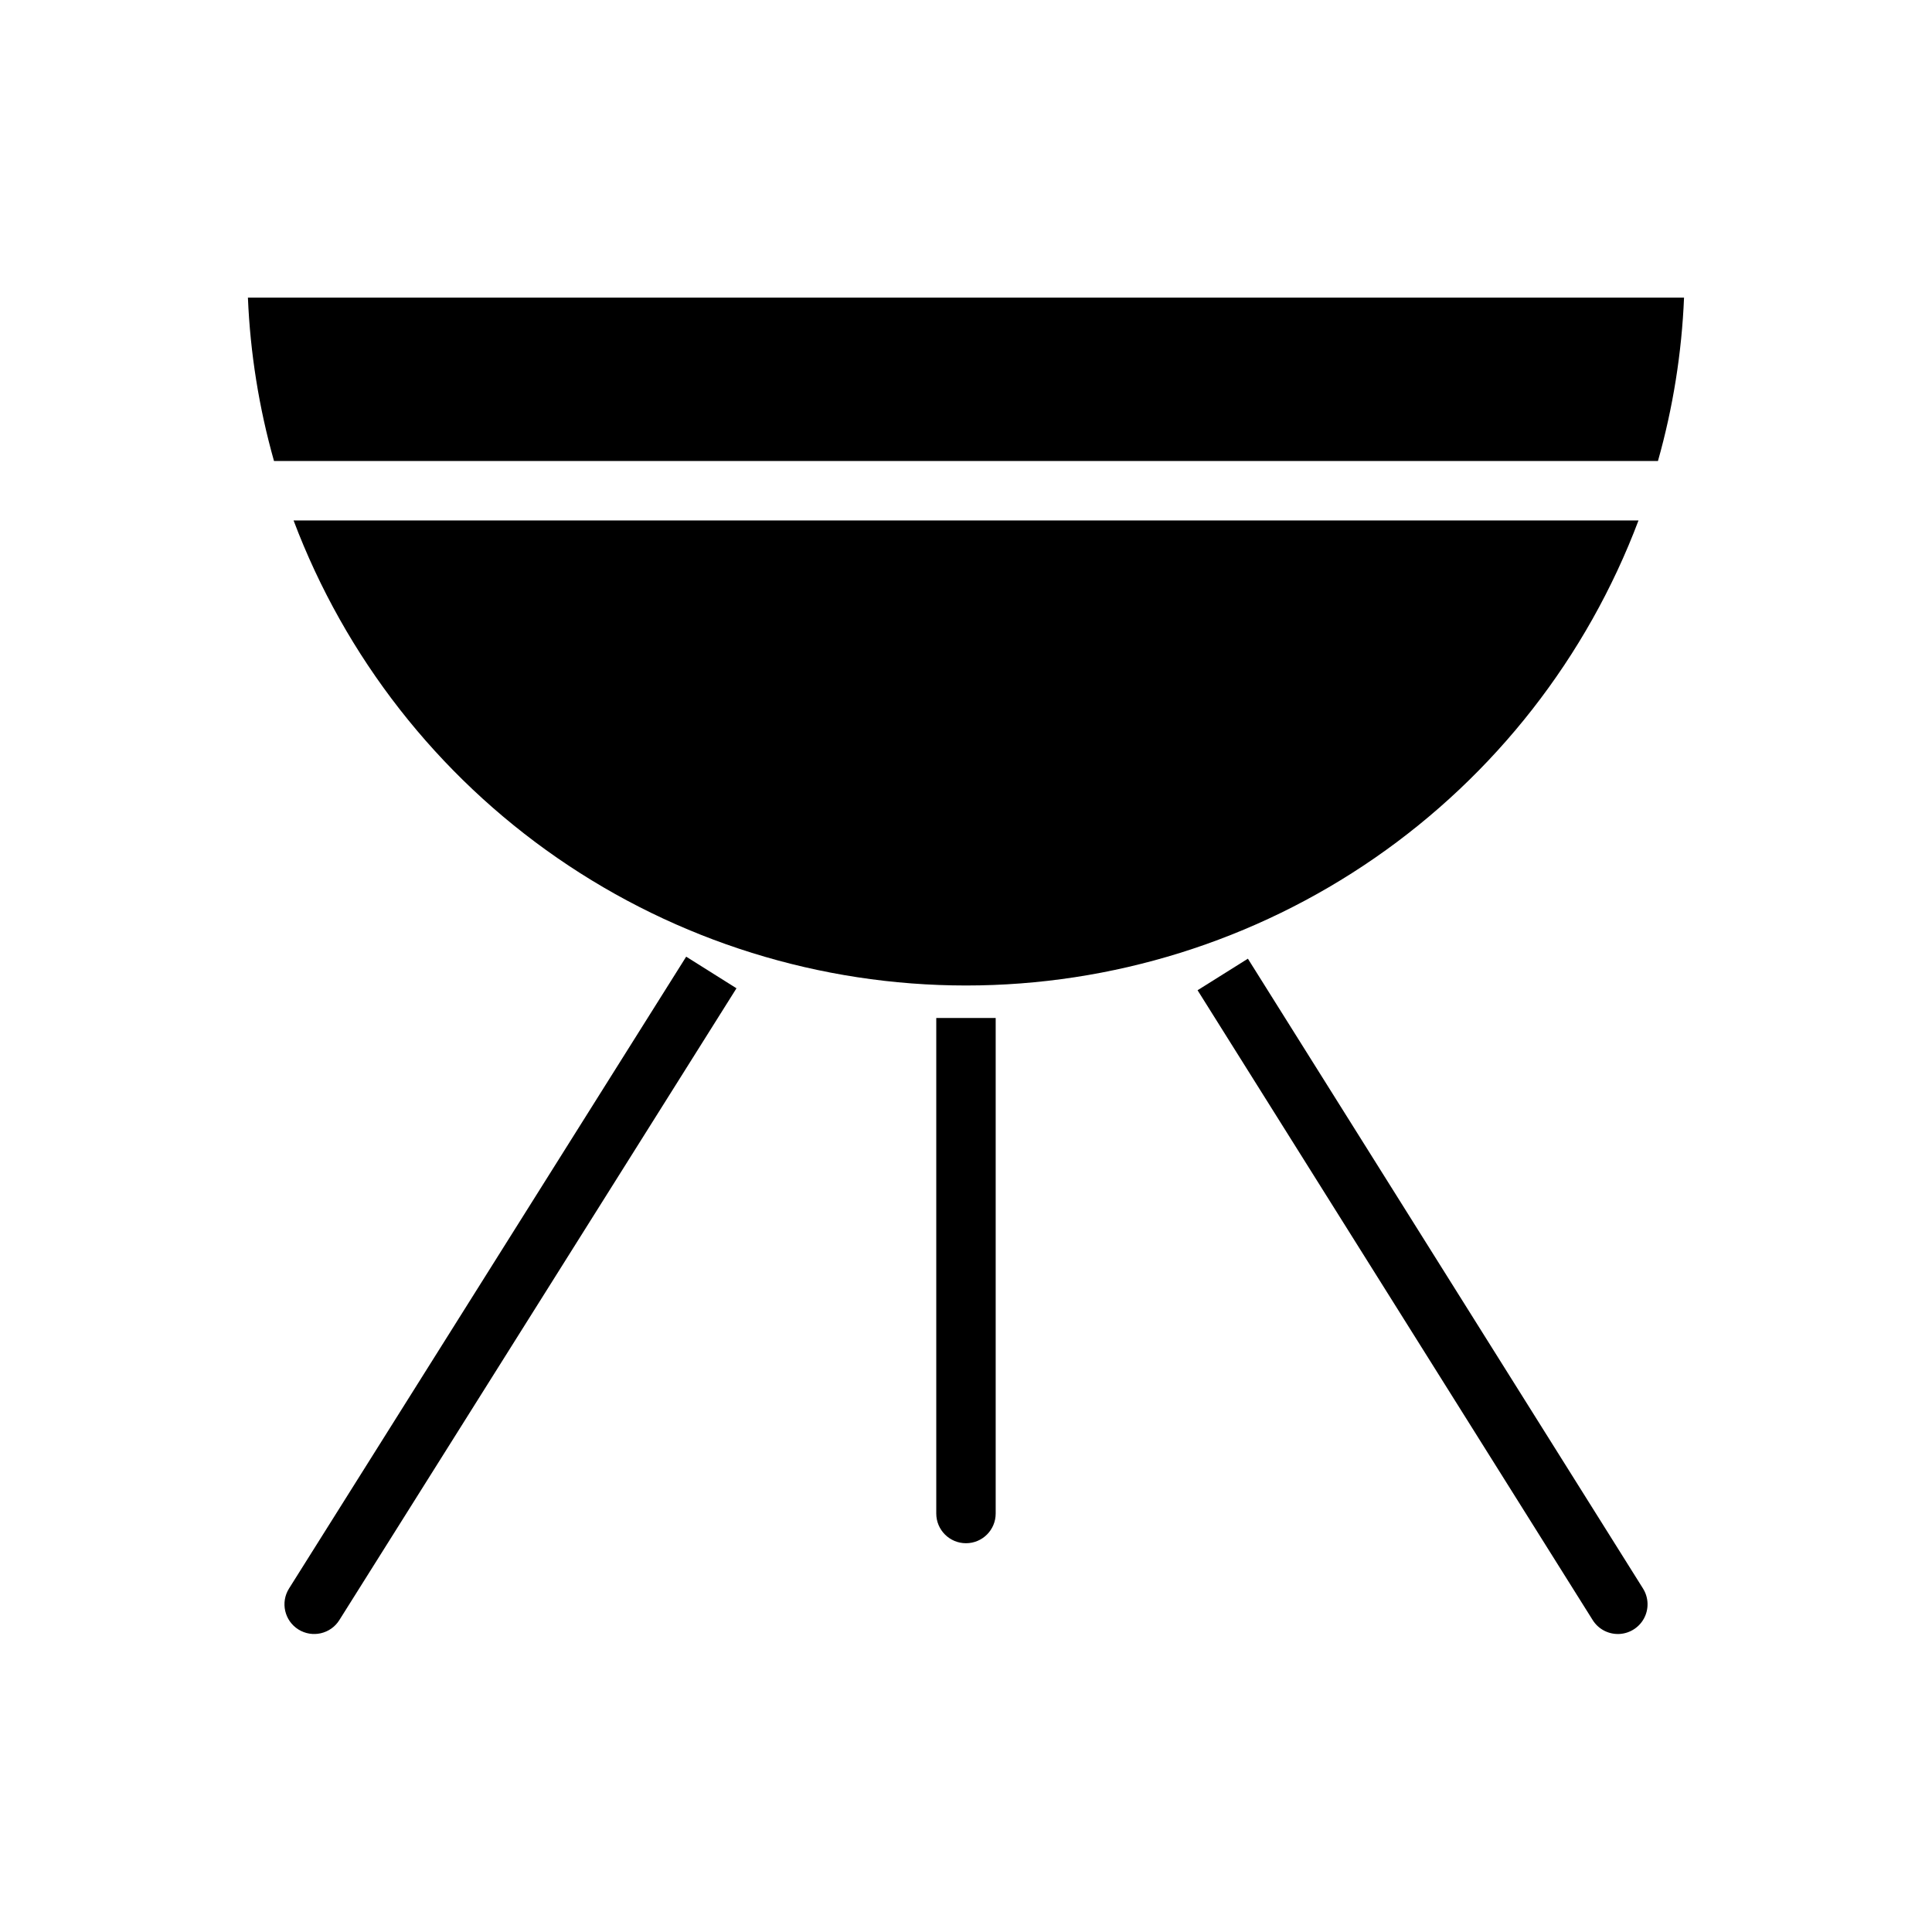 <?xml version="1.0" encoding="UTF-8"?>
<!-- Uploaded to: SVG Repo, www.svgrepo.com, Generator: SVG Repo Mixer Tools -->
<svg fill="#000000" width="800px" height="800px" version="1.1" viewBox="144 144 512 512" xmlns="http://www.w3.org/2000/svg">
 <g>
  <path d="m578.21 281.92h-356.41c13.66 36.219 38.031 67.414 69.871 89.434 31.836 22.02 69.625 33.812 108.34 33.812 38.707 0 76.5-11.793 108.34-33.812 31.84-22.02 56.211-53.215 69.871-89.434z"/>
  <path d="m590.29 222.88h-380.59c0.609 14.652 2.93 29.184 6.914 43.297h366.76c3.984-14.113 6.309-28.645 6.914-43.297z"/>
  <path d="m392.12 545.1c0 4.348 3.527 7.871 7.875 7.871s7.871-3.523 7.871-7.871v-131.32h-15.746z"/>
  <path d="m572.75 577.03c2.863-0.004 5.5-1.562 6.887-4.066 1.383-2.508 1.297-5.566-0.223-7.992l-104.71-166.91-13.336 8.363 104.71 166.91c1.441 2.301 3.965 3.695 6.676 3.691z"/>
  <path d="m223.07 575.82c3.684 2.312 8.543 1.207 10.855-2.473l105.25-167.44-13.328-8.379-105.25 167.44c-2.316 3.68-1.207 8.539 2.473 10.852z"/>
 </g>
</svg>
